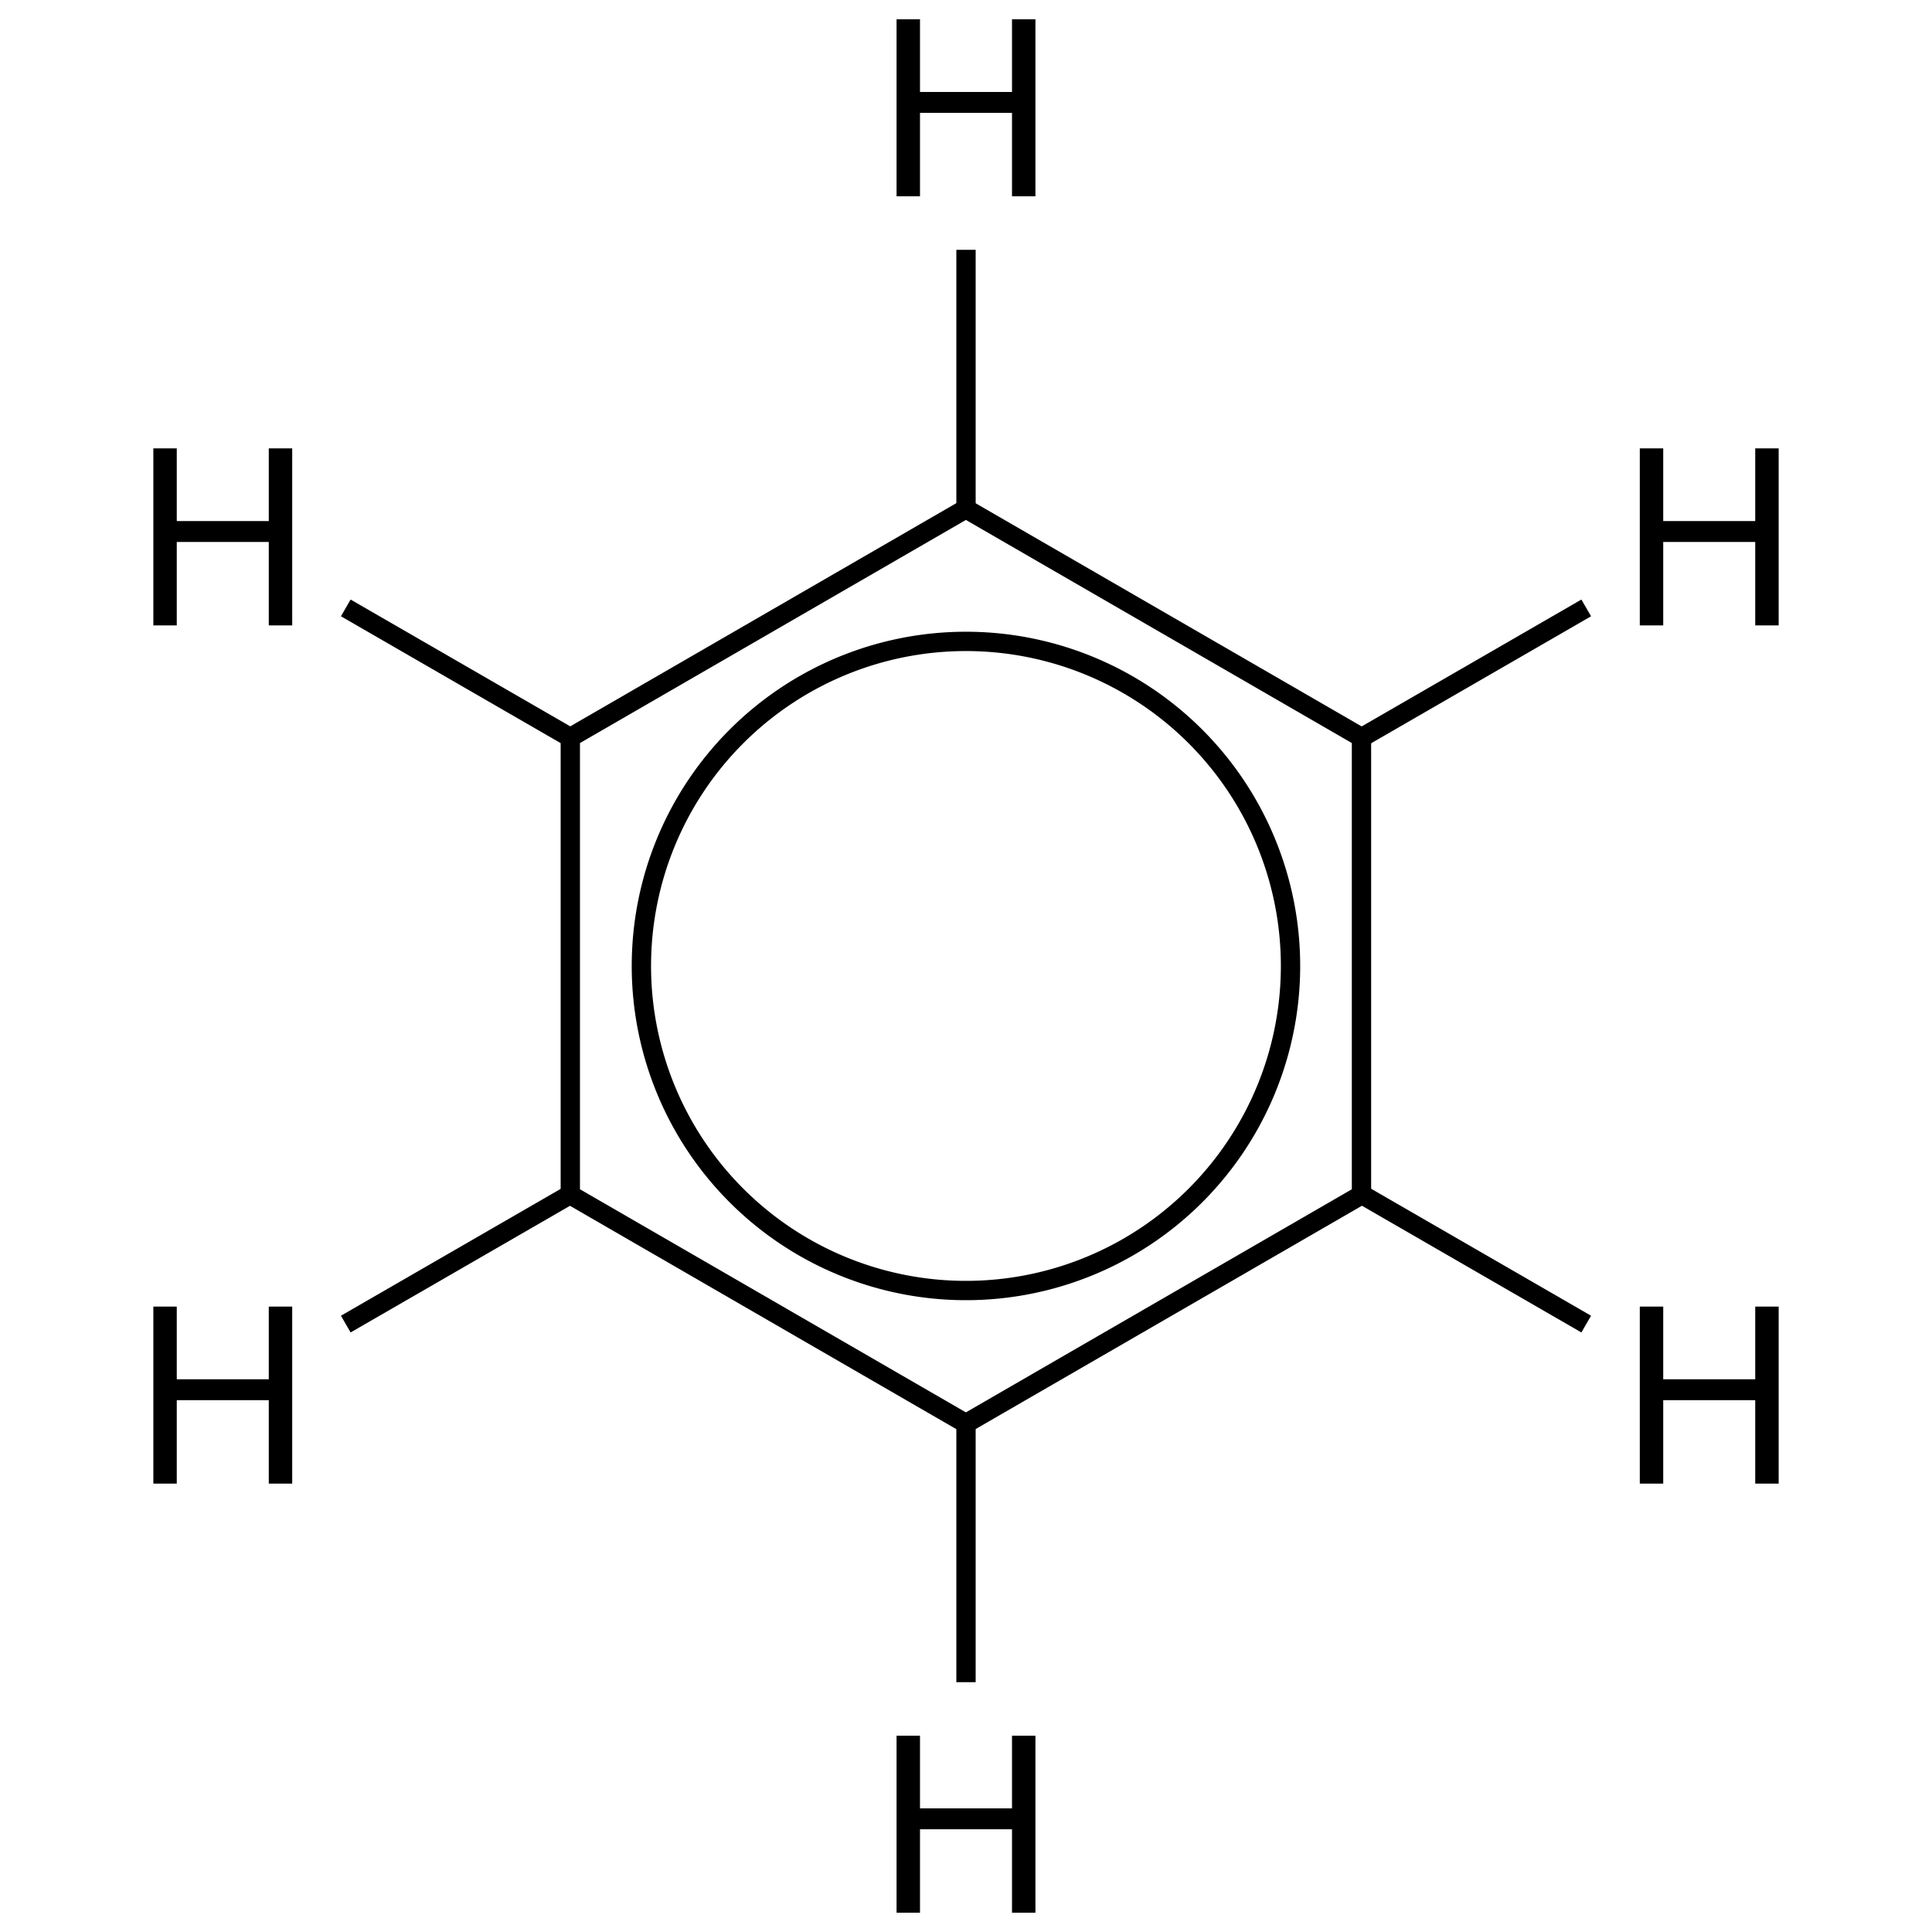 <svg xmlns="http://www.w3.org/2000/svg" width="500" height="500" version="1.0"><path d="M528.375 621.102v-45.813h6.063v18.813h23.812v-18.813h6.063v45.813h-6.063v-21.594h-23.812v21.594h-6.063z" style="font-size:64px;font-style:normal;font-variant:normal;font-weight:400;font-stretch:normal;text-align:start;line-height:125%;writing-mode:lr-tb;text-anchor:start;fill:#000;fill-opacity:1;stroke:none;stroke-width:1px;stroke-linecap:butt;stroke-linejoin:miter;stroke-opacity:1;font-family:Arial;-inkscape-font-specification:Arial" transform="translate(-488.69 -237.146)"/><path d="M528.375 621.102v-45.813h6.063v18.813h23.812v-18.813h6.063v45.813h-6.063v-21.594h-23.812v21.594h-6.063z" style="font-size:64px;font-style:normal;font-variant:normal;font-weight:400;font-stretch:normal;text-align:start;line-height:125%;writing-mode:lr-tb;text-anchor:start;fill:#000;fill-opacity:1;stroke:none;stroke-width:1px;stroke-linecap:butt;stroke-linejoin:miter;stroke-opacity:1;font-family:Arial;-inkscape-font-specification:Arial" transform="translate(-488.69 -459.248)"/><path d="M528.375 621.102v-45.813h6.063v18.813h23.812v-18.813h6.063v45.813h-6.063v-21.594h-23.812v21.594h-6.063z" style="font-size:64px;font-style:normal;font-variant:normal;font-weight:400;font-stretch:normal;text-align:start;line-height:125%;writing-mode:lr-tb;text-anchor:start;fill:#000;fill-opacity:1;stroke:none;stroke-width:1px;stroke-linecap:butt;stroke-linejoin:miter;stroke-opacity:1;font-family:Arial;-inkscape-font-specification:Arial" transform="translate(-103.998 -459.248)"/><path d="M528.375 621.102v-45.813h6.063v18.813h23.812v-18.813h6.063v45.813h-6.063v-21.594h-23.812v21.594h-6.063z" style="font-size:64px;font-style:normal;font-variant:normal;font-weight:400;font-stretch:normal;text-align:start;line-height:125%;writing-mode:lr-tb;text-anchor:start;fill:#000;fill-opacity:1;stroke:none;stroke-width:1px;stroke-linecap:butt;stroke-linejoin:miter;stroke-opacity:1;font-family:Arial;-inkscape-font-specification:Arial" transform="translate(-103.998 -237.146)"/><path d="M528.375 621.102v-45.813h6.063v18.813h23.812v-18.813h6.063v45.813h-6.063v-21.594h-23.812v21.594h-6.063z" style="font-size:64px;font-style:normal;font-variant:normal;font-weight:400;font-stretch:normal;text-align:start;line-height:125%;writing-mode:lr-tb;text-anchor:start;fill:#000;fill-opacity:1;stroke:none;stroke-width:1px;stroke-linecap:butt;stroke-linejoin:miter;stroke-opacity:1;font-family:Arial;-inkscape-font-specification:Arial" transform="translate(-296.344 -570.299)"/><path d="M528.375 621.102v-45.813h6.063v18.813h23.812v-18.813h6.063v45.813h-6.063v-21.594h-23.812v21.594h-6.063z" style="font-size:64px;font-style:normal;font-variant:normal;font-weight:400;font-stretch:normal;text-align:start;line-height:125%;writing-mode:lr-tb;text-anchor:start;fill:#000;fill-opacity:1;stroke:none;stroke-width:1px;stroke-linecap:butt;stroke-linejoin:miter;stroke-opacity:1;font-family:Arial;-inkscape-font-specification:Arial" transform="translate(-296.344 -126.095)"/><path d="M166 300.326 33.215 223.663V70.337L166-6.326l132.785 76.663v153.326L166 300.326z" style="opacity:1;fill:none;fill-opacity:0;fill-rule:nonzero;stroke:#000;stroke-width:6.481;stroke-linecap:square;stroke-miterlimit:4;stroke-dasharray:none;stroke-dashoffset:5.35;stroke-opacity:1" transform="matrix(.771 0 0 .772 121.987 136.556)"/><path d="M355 248.5a76.5 76.5 0 1 1-153 0 76.5 76.5 0 1 1 153 0z" style="opacity:1;fill:none;fill-opacity:0;fill-rule:nonzero;stroke:#000;stroke-width:4.554;stroke-linecap:square;stroke-miterlimit:4;stroke-dasharray:none;stroke-dashoffset:5.35;stroke-opacity:1" transform="matrix(1.098 0 0 1.098 -55.804 -22.863)"/><path d="M250 130.698V64.654M146.681 190.35l-57.195-33.023M146.681 309.652l-57.195 33.021M250 369.303v66.043M353.319 309.652l57.195 33.021M353.319 190.35l57.195-33.023" style="fill:none;fill-rule:evenodd;stroke:#000;stroke-width:5;stroke-linecap:butt;stroke-linejoin:miter;stroke-miterlimit:4;stroke-dasharray:none;stroke-opacity:1"/></svg>